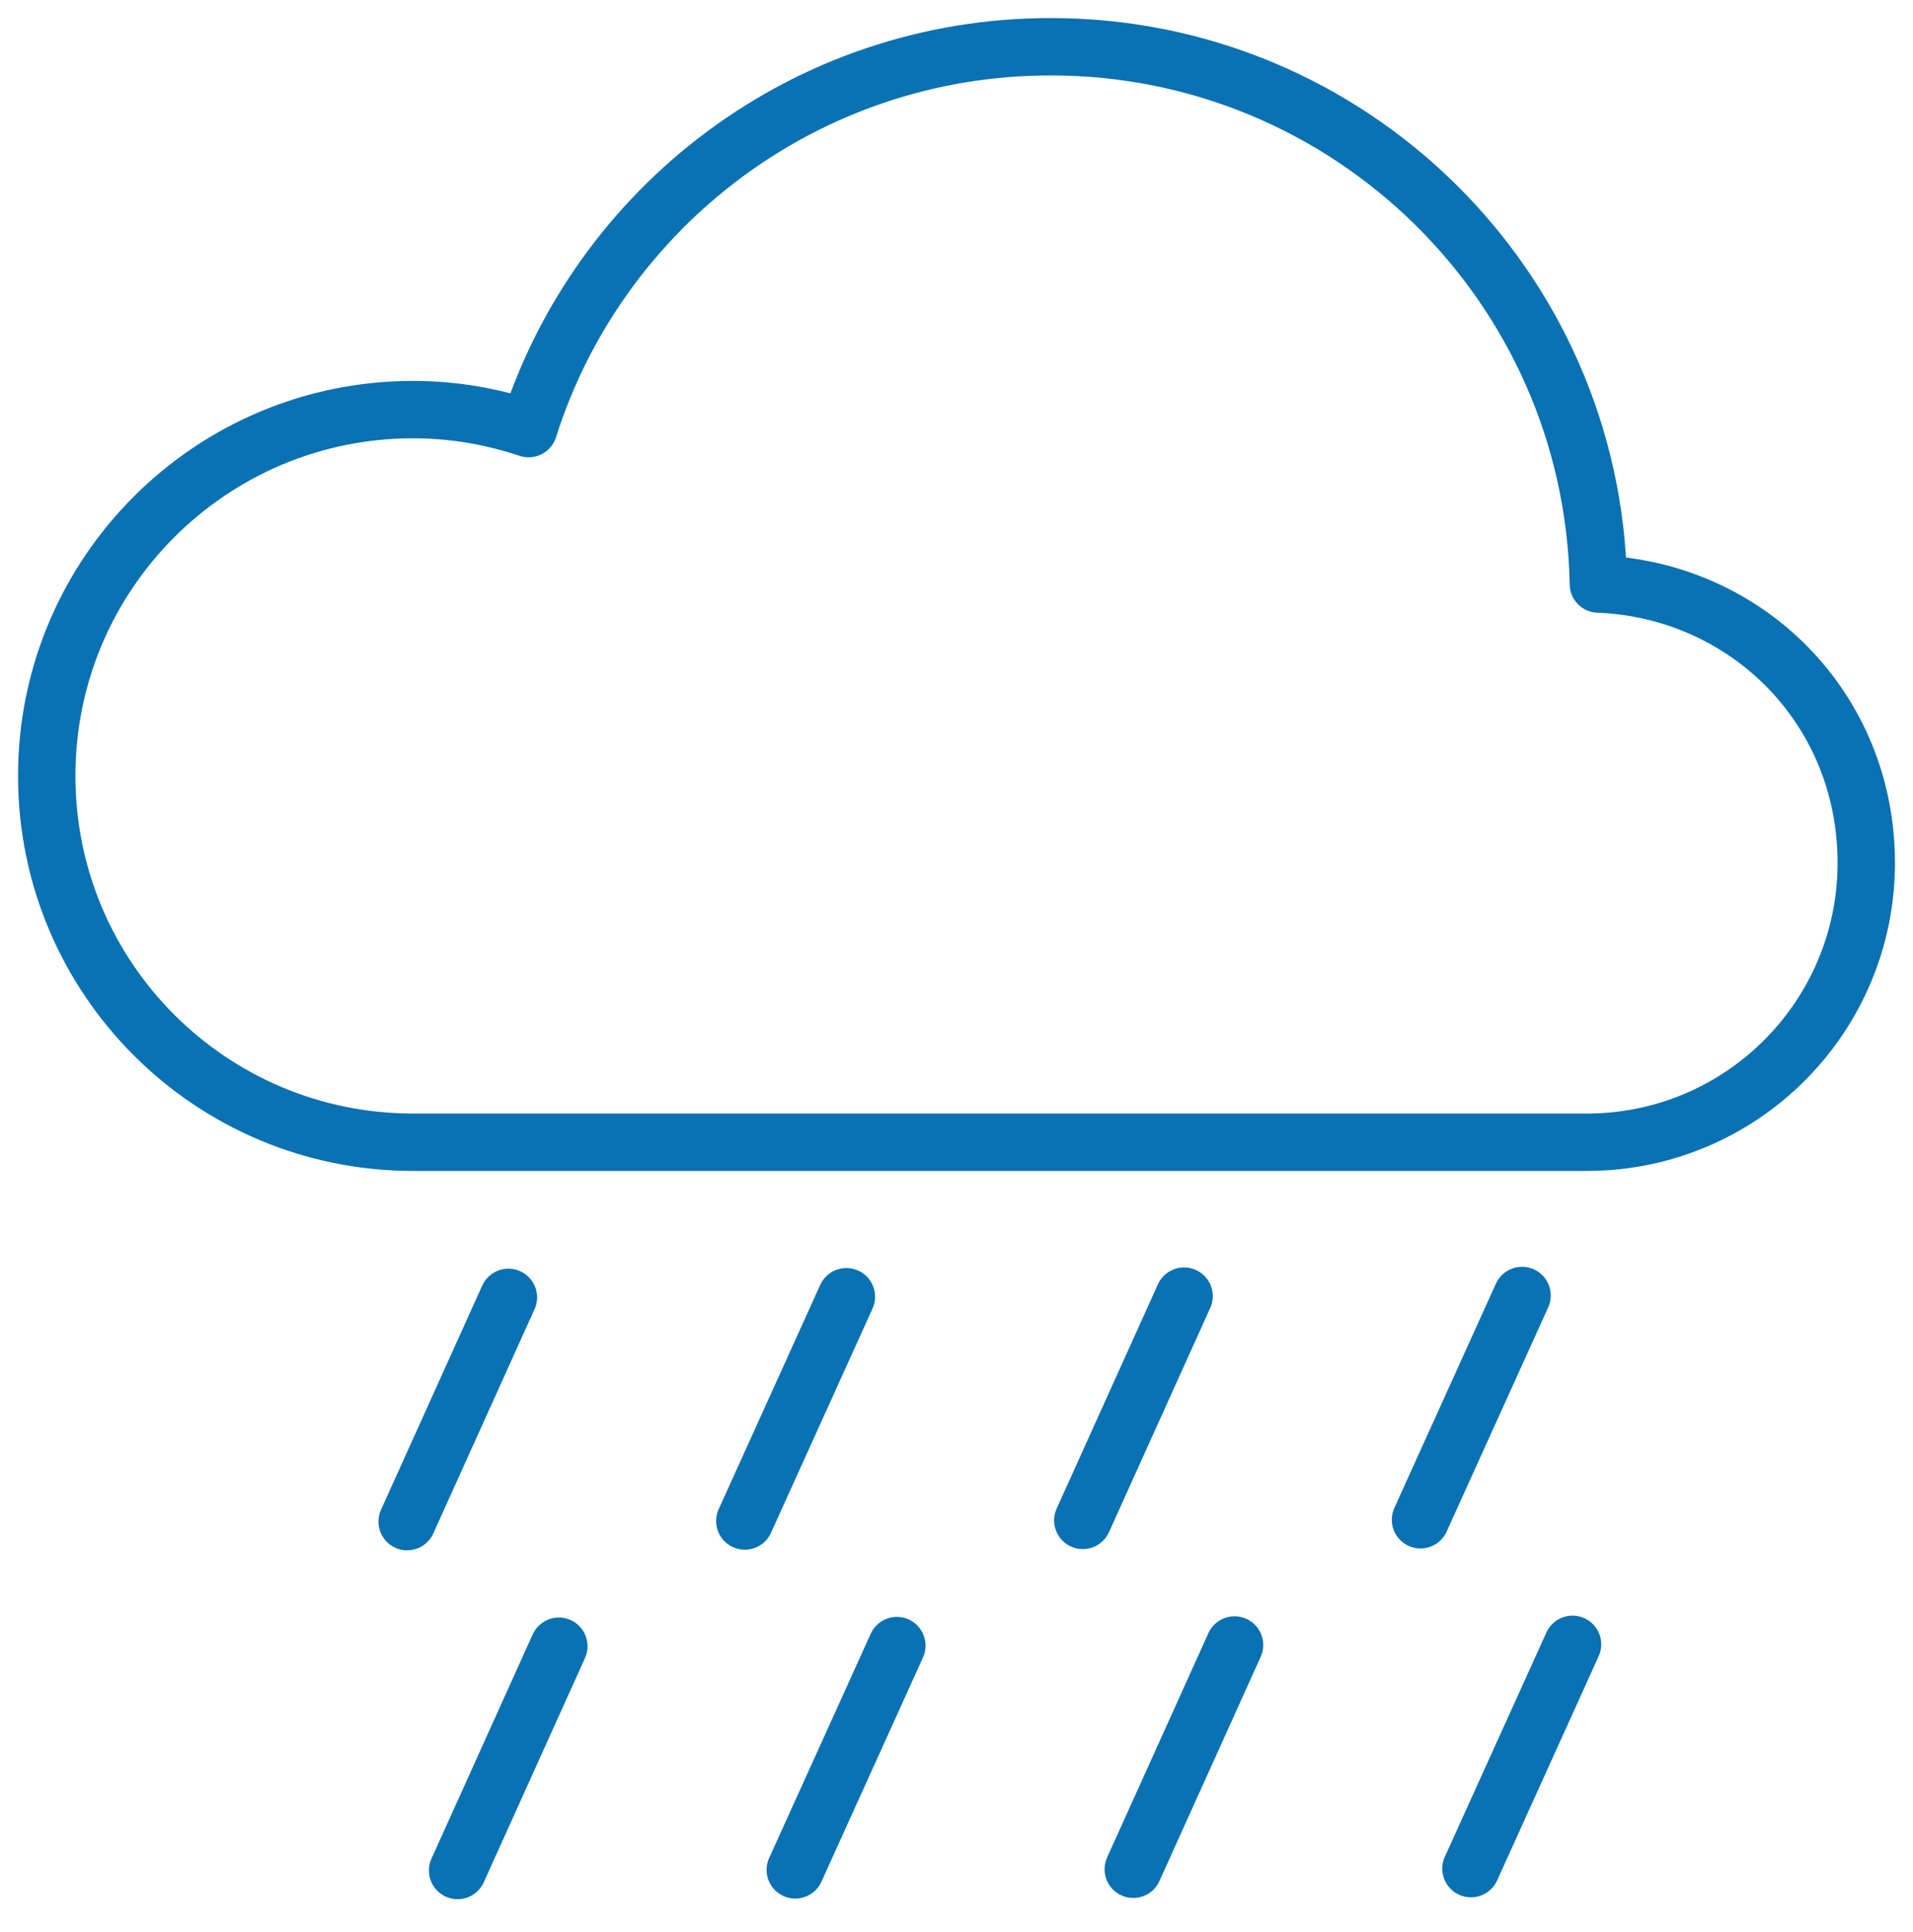 <?xml version="1.0" encoding="UTF-8"?> <svg xmlns="http://www.w3.org/2000/svg" width="100" height="101" viewBox="0 0 100 101" fill="none"><path d="M83.553 30.516C83.26 14.965 70.559 2.443 54.926 2.443C42.127 2.443 31.298 10.829 27.634 22.407C25.729 21.772 23.709 21.413 21.593 21.413C11.024 21.413 2.443 29.979 2.443 40.563C2.443 51.148 11.008 59.713 21.593 59.713H82.951C91.028 59.713 97.557 53.167 97.557 45.107C97.557 37.046 91.337 30.842 83.553 30.532V30.516Z" stroke="#0A71B3" stroke-width="3" stroke-linecap="round" stroke-linejoin="round"></path><path d="M26.576 67.823L21.283 79.547" stroke="#0A71B3" stroke-width="3" stroke-linecap="round" stroke-linejoin="round"></path><path d="M44.244 67.79L38.935 79.515" stroke="#0A71B3" stroke-width="3" stroke-linecap="round" stroke-linejoin="round"></path><path d="M61.896 67.758L56.603 79.482" stroke="#0A71B3" stroke-width="3" stroke-linecap="round" stroke-linejoin="round"></path><path d="M79.564 67.725L74.255 79.45" stroke="#0A71B3" stroke-width="3" stroke-linecap="round" stroke-linejoin="round"></path><path d="M29.213 86.061L23.921 97.785" stroke="#0A71B3" stroke-width="3" stroke-linecap="round" stroke-linejoin="round"></path><path d="M46.882 86.028L41.573 97.753" stroke="#0A71B3" stroke-width="3" stroke-linecap="round" stroke-linejoin="round"></path><path d="M64.534 85.996L59.241 97.72" stroke="#0A71B3" stroke-width="3" stroke-linecap="round" stroke-linejoin="round"></path><path d="M82.202 85.963L76.893 97.688" stroke="#0A71B3" stroke-width="3" stroke-linecap="round" stroke-linejoin="round"></path></svg> 